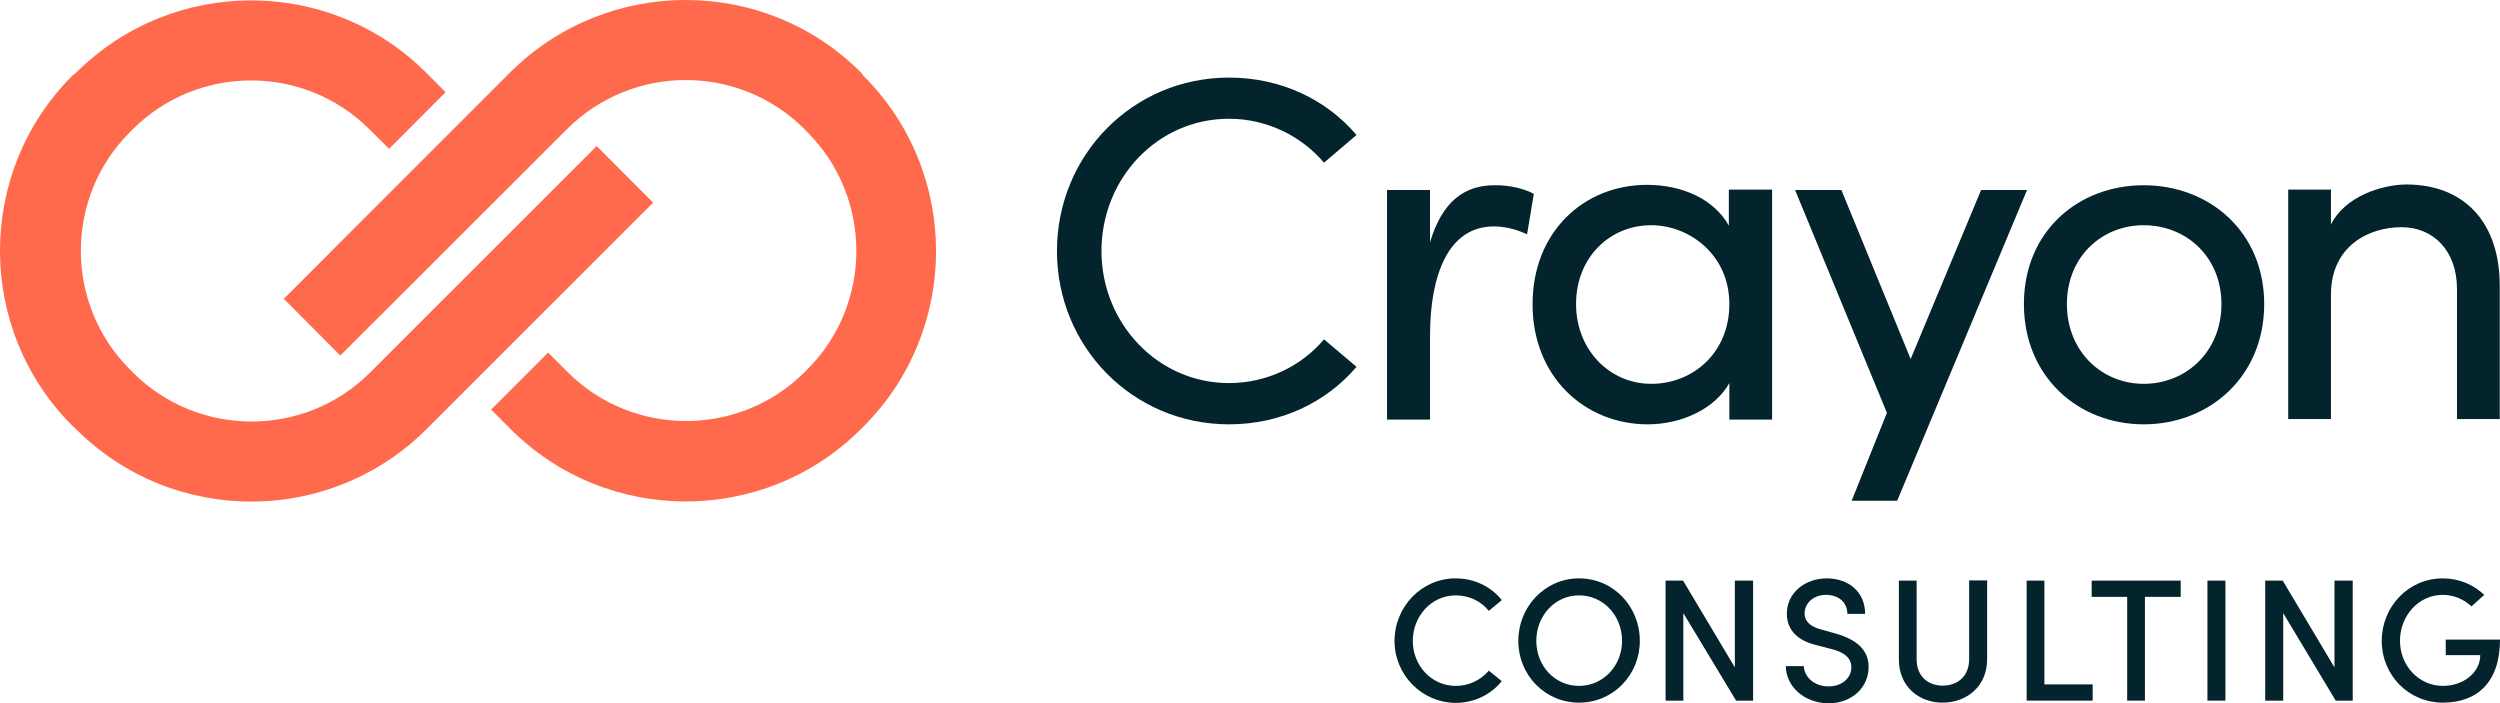 <svg xmlns="http://www.w3.org/2000/svg" viewBox="0 0 999.8 281.3">
	<g fill="#ff6a4c">
		<path d="m 30.39,171.6 c 19.31,19.3 44.64,29 70.11,29 25.3,0 50.8,-9.7 70.1,-29 L 261.2,81.05 238.6,58.41 148,149 c -26.1,26.1 -68.7,26.1 -94.82,0 l -1.26,-1.3 C 25.8,121.6 25.8,78.99 51.92,52.87 l 1.11,-1.11 c 26.12,-26.12 68.67,-26.12 94.77,0 l 7.8,7.76 22.6,-22.64 -7.7,-7.75 C 131.9,-9.499 69.01,-9.499 30.39,29.13 l -1.43,1.1 c -38.621,38.63 -38.621,101.47 0,140.07 z" />
		<path d="M 344.3,28.97 C 325,9.655 299.7,-0.002 274.2,-0.002 248.8,-0.002 223.4,9.655 204,28.97 l -90.5,90.53 22.6,22.7 90.7,-90.6 c 26.2,-26.12 68.7,-26.12 94.9,0 l 1.2,1.27 c 26.1,26.12 26.1,68.73 0,94.83 l -1.1,1.1 c -26.1,26.1 -68.7,26.1 -94.8,0 l -7.8,-7.8 -22.8,22.8 7.8,7.8 c 38.6,38.6 101.5,38.6 140.1,0 l 1.1,-1.1 C 384,131.9 384,69.02 345.4,30.39 Z" />
	</g>
	<g fill="#04242d">
		<path d="M524.9 107.5L542.4 150.2 560.2 107.5 571.8 107.5 539 186 527.5 186 536.4 163.8 513.2 107.5z" transform="matrix(1.583,0,0,1.583,-94.51,-94.19)" />
		<path d="m 422.7,100.4 c 0,-38.35 30.3,-69.37 68.8,-69.37 20.9,0 39,8.86 51,22.95 l -13,11.08 c -9,-10.61 -22.8,-17.57 -38,-17.57 -28.5,0 -51,23.74 -51,52.91 0,28.9 22.5,52.8 51,52.8 15.2,0 29,-6.8 38,-17.5 l 13,11 c -12,14.1 -30.1,23 -51,23 -38.5,0 -68.8,-31 -68.8,-69.3" />
		<path d="m 613.4,77.57 -2.7,16.14 c -4.9,-2.37 -9.8,-3.16 -13.3,-3.16 -18.2,0 -25.5,19.45 -25.5,43.65 v 33.6 H 554.7 V 75.98 h 17.2 v 20.9 c 4.8,-16.15 13.6,-22.8 25.8,-22.8 6.2,-0.16 12.9,1.74 15.7,3.49" />
		<path d="m 691.6,121.6 c 0,-19.8 -16.1,-31.53 -31.2,-31.53 -16.8,0 -30.1,13.03 -30.1,31.53 0,18.2 13.3,31.9 30.1,31.9 16.5,0 31.2,-12.3 31.2,-31.9 m 17.1,-45.62 v 91.82 h -17.1 v -14.6 c -6,10.6 -19.5,16.5 -32.6,16.5 -25.2,0 -46.1,-19 -46.1,-48 0,-29.1 20.6,-47.78 45.8,-47.78 13.8,0 26.7,5.55 32.7,16.31 V 75.82 h 17.3 z" />
		<path d="m 888.4,121.6 c 0,-18.9 -14.1,-31.53 -31.1,-31.53 -16.7,0 -30.7,12.53 -30.7,31.53 0,19 14,31.9 30.7,31.9 17,0 31.1,-12.9 31.1,-31.9 m -79,0 c 0,-29.15 21.8,-47.52 47.9,-47.52 26.2,0 48.2,18.52 48.2,47.52 0,29.1 -22,48.1 -48.2,48.1 -26.1,0 -47.9,-19 -47.9,-48.1" />
		<path d="m 999.7,114.6 v 53 h -17.1 v -52 c 0,-15.4 -9.5,-24.74 -22.2,-24.74 -12.8,0 -28.2,7.28 -28.2,27.04 v 49.7 H 915.1 V 75.82 h 17.1 v 13.93 c 5.6,-11.23 20.4,-15.98 30.4,-15.98 23,0.15 37.2,15.19 37.1,40.83" />
		<path d="m 557.7,256.3 c 0,-13.6 10.8,-25 24.4,-25 7.6,0 14.2,3.3 18.5,8.7 l -5.2,4.3 c -3,-3.8 -7.8,-6.2 -13.2,-6.2 -9.8,0 -17.2,8.4 -17.2,18.2 0,9.8 7.4,18 17.2,18 5.2,0 10,-2.3 13.2,-6.1 l 5.2,4.2 c -4.3,5.3 -10.9,8.7 -18.5,8.7 -13.5,-0.1 -24.4,-11.2 -24.4,-24.8 z" />
		<path d="m 607.2,256.3 c 0,-13.6 10.6,-25 24.3,-25 13.7,0 24.3,11.2 24.3,25 0,13.6 -10.6,24.7 -24.3,24.7 -13.7,0 -24.3,-11.1 -24.3,-24.7 z m 41.5,0 c 0,-10 -7.4,-18.2 -17.2,-18.2 -9.9,0 -17.1,8.4 -17.1,18.2 0,9.8 7.2,18 17.1,18 9.8,0 17.2,-8.2 17.2,-18 z" />
		<path d="m 694,232.2 h 7.1 v 48 h -6.8 l -21.1,-35 v 35 h -7.1 v -48 h 7 l 20.7,34.7 v -34.7 z" />
		<path d="m 714.2,266.4 h 7.2 c 0.1,4.1 3.9,8.1 9.9,8.1 5.7,0 9.1,-3.7 9.1,-7.6 0,-4.3 -3.8,-6.3 -7.8,-7.3 l -6.2,-1.6 c -10.3,-2.5 -11.8,-8.7 -11.8,-12.6 0,-8.4 7.4,-14.1 15.9,-14.1 8.8,0 15.4,5.4 15.4,14.2 h -7.1 c 0,-4.6 -3.5,-7.6 -8.6,-7.6 -4.6,0 -8.5,3 -8.5,7.5 0,1.5 0.5,4.7 6.5,6.3 l 6,1.7 c 8.1,2.3 13.1,6.4 13.1,13.3 0,8.1 -6.5,14.6 -16.3,14.6 -9.9,-0.3 -16.8,-7.1 -16.8,-14.9 z" />
		<path d="m 759.4,263.7 v -31.5 h 7.1 v 31.4 c 0,7.2 4.9,10.6 10.4,10.6 5.6,0 10.6,-3.4 10.6,-10.6 v -31.5 h 7.2 v 31.5 c 0,11 -8.3,17.4 -17.8,17.4 -9.5,0 -17.5,-6.4 -17.5,-17.3 z" />
		<path d="m 817.6,273.7 h 19.3 v 6.5 h -26.4 v -48 h 7.1 z" />
		<path d="m 872.1,232.2 v 6.5 h -14.3 v 41.5 h -7.1 v -41.5 h -14.2 v -6.5 z" />
		<path d="m 882.8,280.2 v -48 h 7.2 v 48 z" />
		<path d="m 933.8,232.2 h 7.1 v 48 h -6.8 l -21,-35 v 35 h -7.2 v -48 h 7 l 20.7,34.7 v -34.7 z" />
		<path d="m 952.5,256.3 c 0,-13.6 10.6,-25 24.4,-25 6.5,0 12.3,2.5 16.6,6.6 l -5.1,4.6 c -3,-2.8 -7.1,-4.6 -11.5,-4.6 -9.7,0 -17.1,8.4 -17.1,18.4 0,9.8 7.4,18 17.2,18 8.1,0 14.9,-5.3 14.9,-12.3 h -13.8 v -6.2 h 21.7 c 0,17.1 -9.2,25.2 -22.8,25.2 -13.9,0 -24.5,-11.1 -24.5,-24.7 z" />
	</g>
</svg>